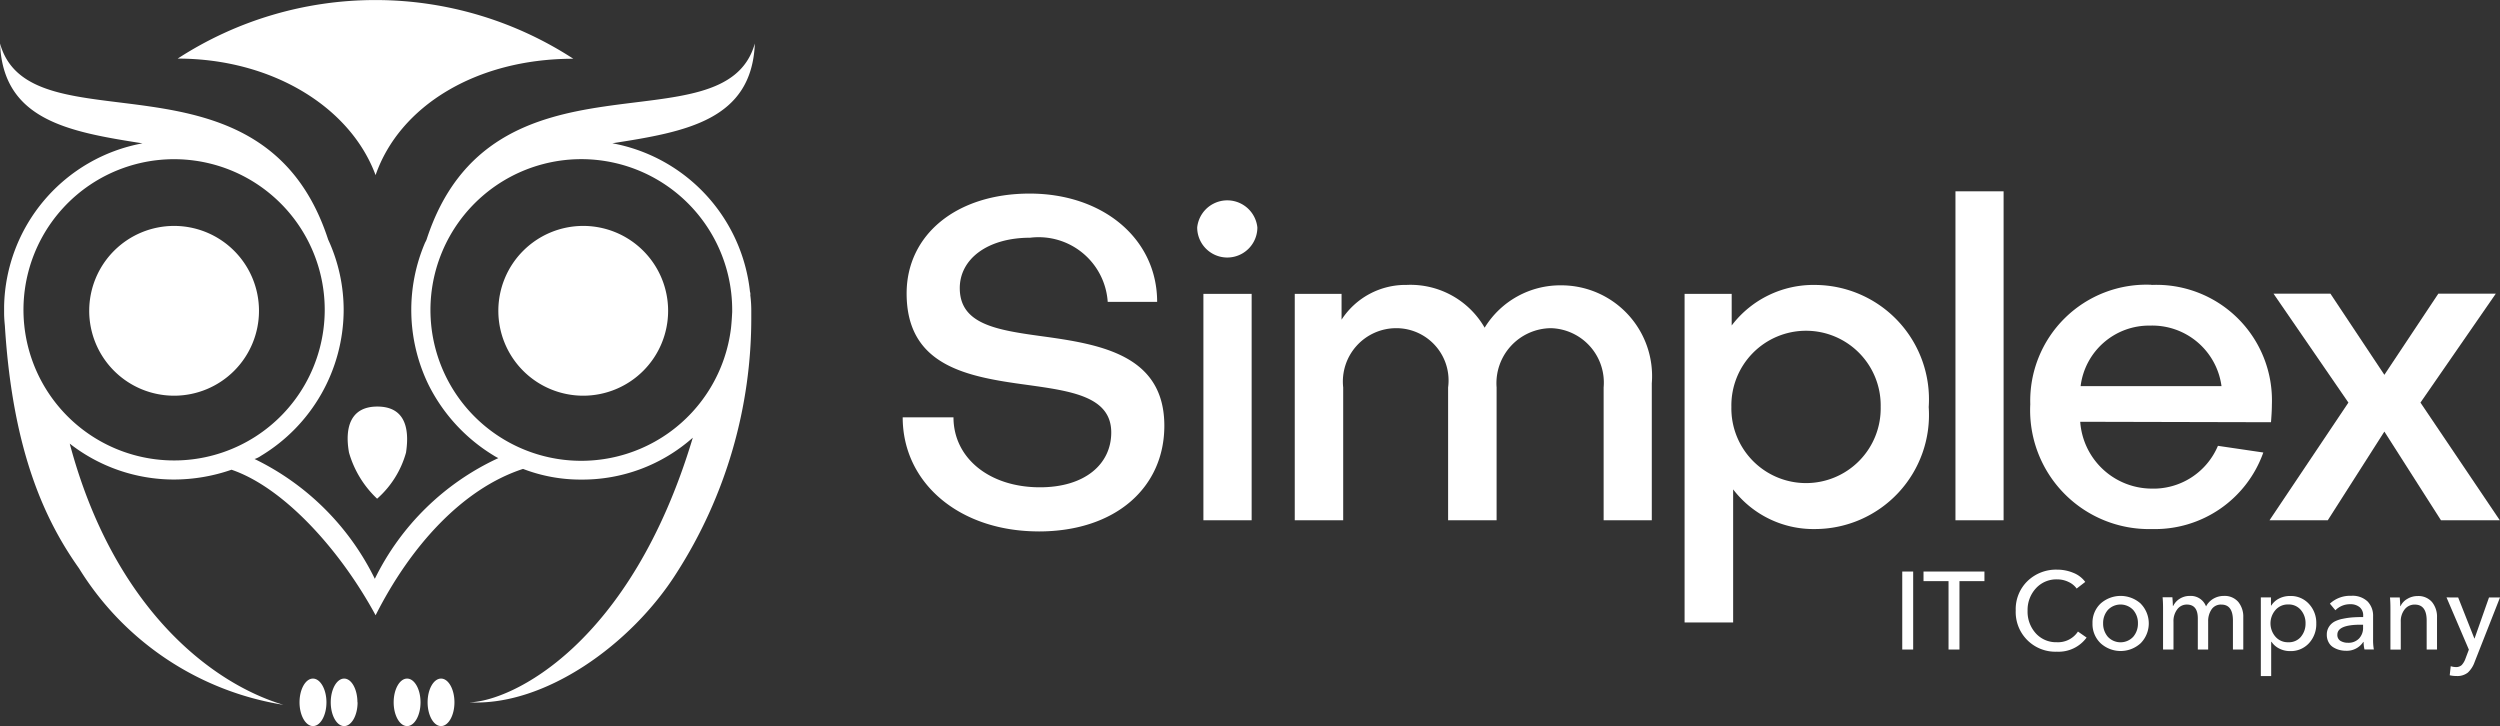 <svg xmlns="http://www.w3.org/2000/svg" width="82.639" height="24" viewBox="0 0 82.639 24">
  <rect x="0" y="0" width="82.639" height="24" fill="#333333" stroke="none"/>
  <g id="Слой_1" transform="translate(0.001 0)">
    <g id="_2253777735648" data-name=" 2253777735648" transform="translate(-0.001 0)">
      <path id="Контур_1" data-name="Контур 1" d="M5.872,1.937c3.088,0,5.7,1.577,6.542,3.852.789-2.275,3.313-3.847,6.536-3.847A12,12,0,0,0,5.872,1.937ZM13.42,14.962a3.154,3.154,0,0,1-.955,1.523,3.365,3.365,0,0,1-.929-1.523c-.149-.828.05-1.523.934-1.523C13.328,13.438,13.556,14.069,13.42,14.962ZM24.8,9.765a.248.248,0,0,0-.01-.122A5.6,5.6,0,0,0,20.24,4.736c2.445-.38,4.61-.766,4.711-3.3-1,3.572-8.687-.171-10.852,6.485v0a.718.718,0,0,1-.047.095,5.653,5.653,0,0,0,.111,4.7,5.727,5.727,0,0,0,2.14,2.332,1.515,1.515,0,0,0,.169.095,8.521,8.521,0,0,0-4.083,3.99A8.6,8.6,0,0,0,8.41,15.171h.01a.767.767,0,0,0,.2-.1,5.648,5.648,0,0,0,2.739-4.818,5.562,5.562,0,0,0-.507-2.322l-.005-.01C8.684,1.268.995,5.009,0,1.438c.1,2.532,2.265,2.918,4.709,3.3a5.591,5.591,0,0,0-4.574,5.38l0,.028v.007h0v.015h0v.022h0v0h0v.017h0v.011h0c0,.023,0,.048,0,.076v.06c0,.139.012.278.025.414.262,4.238,1.374,6.5,2.451,8.019a9.749,9.749,0,0,0,6.755,4.511c-2.434-.731-5.628-3.254-7.062-8.634h0a5.6,5.6,0,0,0,3.448,1.187,5.827,5.827,0,0,0,1.9-.324h0c1.729.59,3.591,2.648,4.763,4.811,1.148-2.273,2.861-4.181,4.873-4.838a5.3,5.3,0,0,0,1.933.353A5.5,5.5,0,0,0,22.9,14.468c-2.053,6.855-6,8.718-7.389,8.748,2.5.135,5.361-1.919,6.85-4.273a15.6,15.6,0,0,0,2.472-8.5c0-.036,0-.072,0-.108v-.081a4.031,4.031,0,0,0-.031-.487ZM10.074,12.717h0a4.979,4.979,0,1,1,.659-2.465A5,5,0,0,1,10.074,12.717Zm4.808,0h0a4.987,4.987,0,1,1,9.32-2.465v.061c-.009.183-.02.355-.04.538a4.986,4.986,0,0,1-9.28,1.866Z" transform="translate(0.001 0)" fill="#fff"/>
      <path id="Контур_2" data-name="Контур 2" d="M11.89,26c0,.433-.2.785-.444.785S11,26.433,11,26s.2-.785.443-.785S11.89,25.566,11.89,26ZM23.184,13.059a2.806,2.806,0,1,1-2.807-2.807A2.806,2.806,0,0,1,23.184,13.059Zm-13.524,0a2.806,2.806,0,1,1-2.806-2.807A2.806,2.806,0,0,1,9.66,13.059ZM16.121,26c0,.433-.2.785-.443.785s-.444-.351-.444-.785.2-.785.444-.785S16.121,25.566,16.121,26ZM15,26c0,.433-.2.785-.444.785s-.444-.351-.444-.785.2-.785.444-.785S15,25.566,15,26Zm-2.081,0c0,.433-.2.785-.444.785s-.443-.351-.443-.785.2-.785.443-.785S12.914,25.566,12.914,26Z" transform="translate(-1.099 -2.784)" fill="#fff"/>
      <g id="Сгруппировать_1" data-name="Сгруппировать 1" transform="translate(29.839 6.324)">
        <path id="Контур_3" data-name="Контур 3" d="M45.455,19.952c-2.607,0-4.493-1.591-4.493-3.771h1.679c0,1.34,1.179,2.313,2.858,2.313,1.487,0,2.357-.766,2.357-1.812,0-1.193-1.326-1.37-2.8-1.576-1.96-.266-3.964-.619-3.964-3.021,0-1.93,1.635-3.3,4.067-3.3s4.214,1.5,4.214,3.58H47.739a2.288,2.288,0,0,0-2.563-2.121c-1.414,0-2.327.707-2.327,1.665,0,1.193,1.207,1.385,2.71,1.591,1.946.266,4.052.619,4.052,2.961,0,2.033-1.605,3.492-4.155,3.492Z" transform="translate(-40.962 -8.71)" fill="#fff"/>
        <path id="Контур_4" data-name="Контур 4" d="M54.326,9.964a1,1,0,0,1,1.989,0,.994.994,0,0,1-1.989,0Zm1.8,2.195h0v7.485H54.531V12.159Z" transform="translate(-44.591 -8.77)" fill="#fff"/>
        <path id="Контур_5" data-name="Контур 5" d="M58.753,20.71V13.225H60.3v.854a2.522,2.522,0,0,1,2.151-1.149,2.829,2.829,0,0,1,2.579,1.414,2.931,2.931,0,0,1,2.534-1.4,3,3,0,0,1,2.991,3.241V20.71H68.963V16.319a1.8,1.8,0,0,0-1.738-1.959,1.819,1.819,0,0,0-1.8,1.959V20.71H63.822V16.319a1.728,1.728,0,0,0-1.7-1.959,1.765,1.765,0,0,0-1.768,1.959V20.71Z" transform="translate(-45.793 -9.836)" fill="#fff"/>
        <path id="Контур_6" data-name="Контур 6" d="M80.759,21a3.345,3.345,0,0,1-2.711-1.311v4.4H76.443V13.225H78v1.046a3.392,3.392,0,0,1,2.754-1.34,3.781,3.781,0,0,1,3.759,4.036A3.773,3.773,0,0,1,80.759,21Zm2.166-4.037h0a2.468,2.468,0,1,0-4.935,0,2.468,2.468,0,1,0,4.935,0Z" transform="translate(-50.597 -9.836)" fill="#fff"/>
        <path id="Контур_7" data-name="Контур 7" d="M90.326,8.682V19.556H88.735V8.682Z" transform="translate(-53.935 -8.682)" fill="#fff"/>
        <path id="Контур_8" data-name="Контур 8" d="M96.138,12.931a3.818,3.818,0,0,1,3.978,3.963c0,.177-.015.4-.029.575l-6.306-.015a2.378,2.378,0,0,0,2.343,2.209,2.314,2.314,0,0,0,2.209-1.414l1.5.221A3.8,3.8,0,0,1,96.152,21a3.929,3.929,0,0,1-4.022-4.126,3.839,3.839,0,0,1,4.008-3.948Zm2.313,3.344h0a2.309,2.309,0,0,0-2.357-2,2.281,2.281,0,0,0-2.3,2Z" transform="translate(-54.857 -9.836)" fill="#fff"/>
        <path id="Контур_9" data-name="Контур 9" d="M102.986,20.819l2.608-3.89-2.475-3.6H105l1.783,2.682,1.783-2.682h1.9l-2.49,3.6,2.623,3.89h-1.945l-1.871-2.932-1.871,2.932Z" transform="translate(-57.805 -9.945)" fill="#fff"/>
      </g>
      <path id="Контур_10" data-name="Контур 10" d="M86.68,25.912V28.49h-.361V25.912Zm1.53.317V28.49h-.361V26.228h-.827v-.317h2.014v.317Zm3.915,1.665.288.2a1.147,1.147,0,0,1-.983.467A1.31,1.31,0,0,1,90.07,27.2a1.294,1.294,0,0,1,.39-.974,1.357,1.357,0,0,1,.983-.377,1.375,1.375,0,0,1,.532.106.894.894,0,0,1,.393.3l-.284.219a.672.672,0,0,0-.27-.219.845.845,0,0,0-.372-.084.912.912,0,0,0-.709.3,1.054,1.054,0,0,0-.271.736,1.065,1.065,0,0,0,.266.741.9.9,0,0,0,.7.3.789.789,0,0,0,.692-.342Zm2.076-.921a.933.933,0,0,1,0,1.307.981.981,0,0,1-1.327,0,.875.875,0,0,1-.266-.656.865.865,0,0,1,.264-.651.994.994,0,0,1,1.331,0Zm-.246,1.094a.664.664,0,0,0,.155-.443.655.655,0,0,0-.155-.44.576.576,0,0,0-.841,0,.655.655,0,0,0-.155.44.664.664,0,0,0,.155.443.573.573,0,0,0,.841,0Zm1.321-1.018a.571.571,0,0,1,.215-.238.61.61,0,0,1,.335-.093.537.537,0,0,1,.535.346.633.633,0,0,1,.244-.255.673.673,0,0,1,.342-.091.59.59,0,0,1,.481.2.765.765,0,0,1,.164.506V28.49h-.342v-.958q0-.528-.382-.528a.368.368,0,0,0-.328.164.685.685,0,0,0-.109.389v.932h-.342V27.462q0-.459-.364-.459a.39.39,0,0,0-.315.157.639.639,0,0,0-.125.412v.918H94.94V27.135c0-.148-.005-.272-.015-.372h.324c.009.117.015.211.015.284h.011Zm3.238,1.184v1.133h-.342v-2.6h.335v.27h.011a.641.641,0,0,1,.251-.229.777.777,0,0,1,.372-.087.807.807,0,0,1,.621.261.911.911,0,0,1,.243.646.928.928,0,0,1-.24.652.814.814,0,0,1-.63.262.762.762,0,0,1-.35-.082.657.657,0,0,1-.259-.224Zm.983-.165a.67.67,0,0,0,.153-.443.661.661,0,0,0-.153-.44A.521.521,0,0,0,99.074,27a.536.536,0,0,0-.419.185.673.673,0,0,0,0,.88.537.537,0,0,0,.419.184A.52.52,0,0,0,99.5,28.066Zm2.058-.647v-.047a.347.347,0,0,0-.114-.282.467.467,0,0,0-.312-.1.671.671,0,0,0-.492.2l-.182-.219a.977.977,0,0,1,.707-.259.719.719,0,0,1,.539.187.675.675,0,0,1,.182.49v.754a1.732,1.732,0,0,0,.025.342h-.31a1.1,1.1,0,0,1-.029-.248h-.011a.648.648,0,0,1-.579.291.8.8,0,0,1-.215-.029.751.751,0,0,1-.2-.087.429.429,0,0,1-.152-.165.513.513,0,0,1-.059-.25.472.472,0,0,1,.071-.26.5.5,0,0,1,.18-.171.982.982,0,0,1,.279-.095,2.476,2.476,0,0,1,.321-.046c.1-.007.218-.011.351-.011Zm0,.248h-.084q-.768,0-.769.328a.224.224,0,0,0,.1.205.468.468,0,0,0,.251.064.48.48,0,0,0,.366-.141.508.508,0,0,0,.133-.366v-.091Zm.885-.9h.324c.009.117.015.211.015.285h.011a.545.545,0,0,1,.222-.237.65.65,0,0,1,.339-.095.59.59,0,0,1,.481.2.765.765,0,0,1,.164.506V28.49h-.342v-.958q0-.528-.393-.528a.413.413,0,0,0-.333.157.623.623,0,0,0-.13.412v.918h-.342V27.135c0-.148-.005-.272-.015-.372Zm2.255,0,.535,1.355h.007l.477-1.355h.364L105.24,28.9a.87.87,0,0,1-.224.351.555.555,0,0,1-.374.114.937.937,0,0,1-.226-.025l.033-.3a.535.535,0,0,0,.171.029.266.266,0,0,0,.193-.067.619.619,0,0,0,.127-.221l.109-.288-.739-1.726Z" transform="translate(-23.439 -7.019)" fill="#fff"/>
    </g>
  </g>
</svg>

